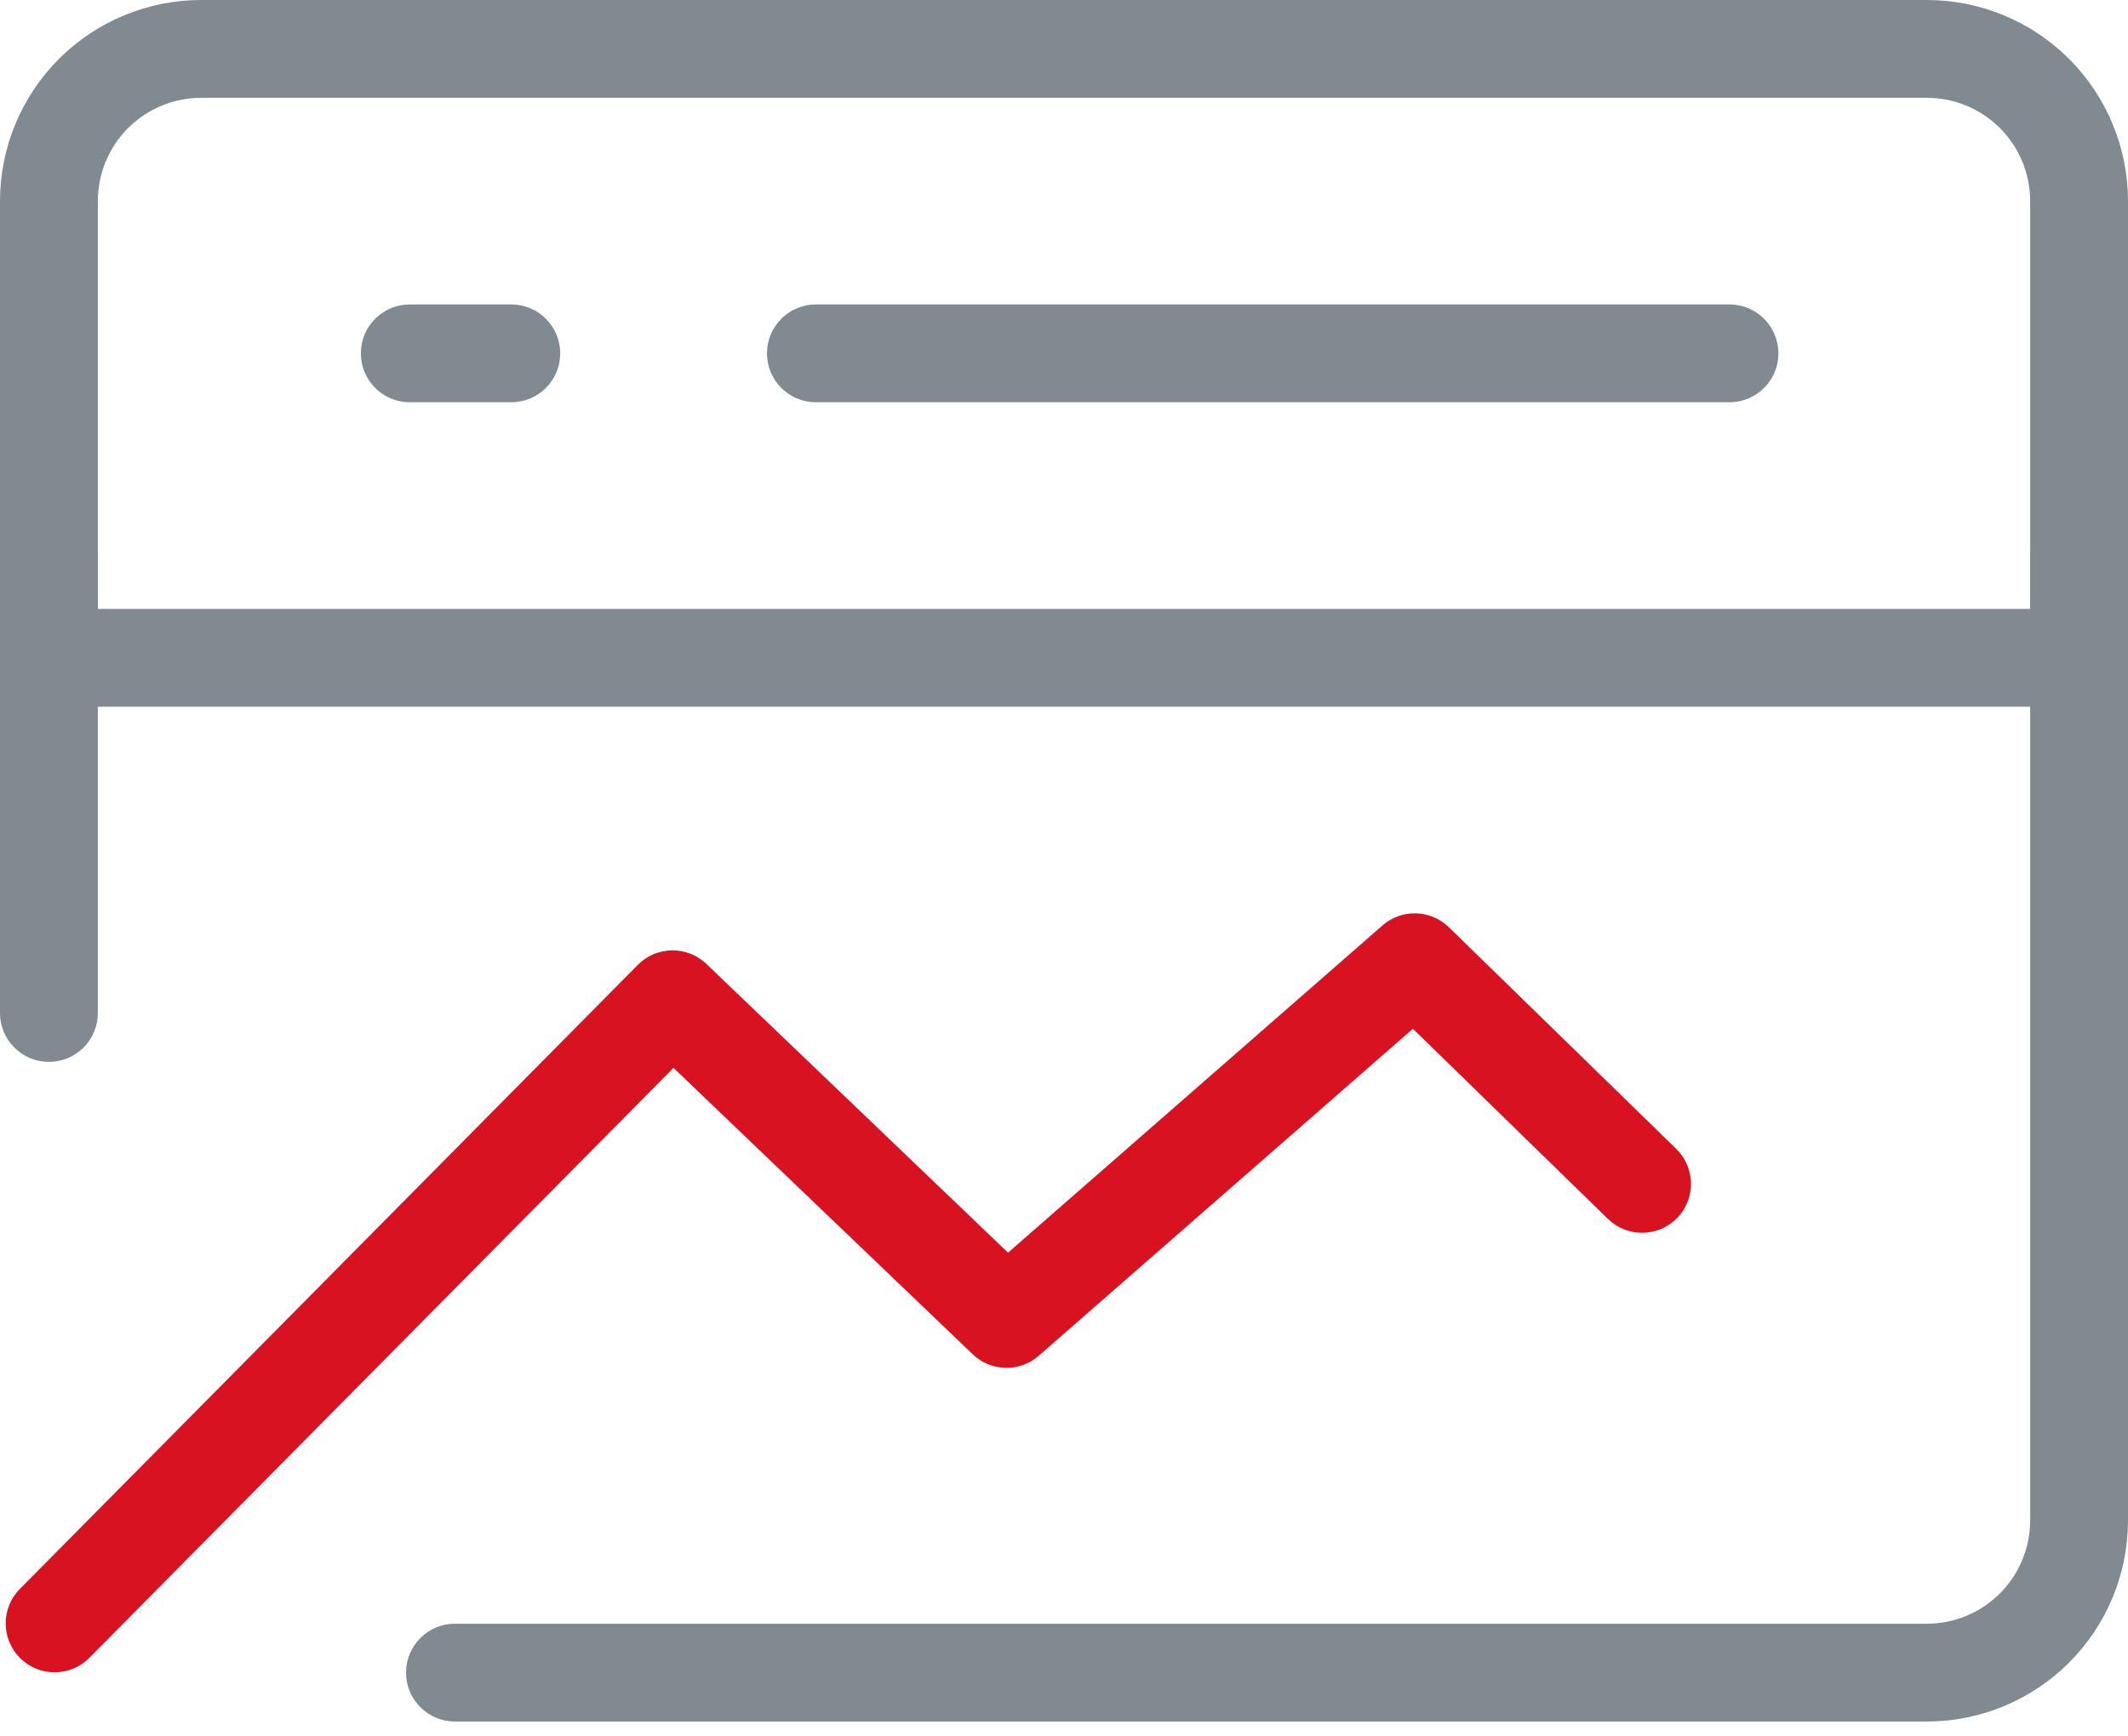 <svg width="87" height="71" viewBox="0 0 87 71" fill="none" xmlns="http://www.w3.org/2000/svg">
<path fill-rule="evenodd" clip-rule="evenodd" d="M2.409 2.409C3.952 0.867 6.044 0 8.225 0H78.775C80.956 0 83.049 0.867 84.591 2.409C86.133 3.952 87 6.044 87 8.225V26.9C87 28.005 86.105 28.9 85 28.9H2C0.895 28.9 0 28.005 0 26.9V8.225C0 6.044 0.867 3.952 2.409 2.409ZM8.225 4C7.104 4 6.03 4.445 5.237 5.237C4.445 6.03 4 7.104 4 8.225V24.9H83V8.225C83 7.104 82.555 6.03 81.763 5.237C80.97 4.445 79.895 4 78.775 4H8.225Z" fill="#818A91"/>
<path fill-rule="evenodd" clip-rule="evenodd" d="M14.753 14.45C14.753 13.345 15.649 12.45 16.753 12.45H20.903C22.008 12.45 22.903 13.345 22.903 14.45C22.903 15.555 22.008 16.45 20.903 16.45H16.753C15.649 16.45 14.753 15.555 14.753 14.45ZM31.357 14.45C31.357 13.345 32.253 12.45 33.357 12.45H70.707C71.812 12.45 72.707 13.345 72.707 14.45C72.707 15.555 71.812 16.45 70.707 16.45H33.357C32.253 16.45 31.357 15.555 31.357 14.45ZM2 20.75C3.105 20.75 4 21.645 4 22.75V41.425C4 42.53 3.105 43.425 2 43.425C0.895 43.425 0 42.53 0 41.425V22.75C0 21.645 0.895 20.75 2 20.75ZM85 20.75C86.105 20.75 87 21.645 87 22.75V62.175C87 64.356 86.133 66.448 84.591 67.991C83.049 69.533 80.956 70.4 78.775 70.4H18.6C17.495 70.4 16.6 69.505 16.6 68.4C16.6 67.295 17.495 66.4 18.6 66.4H78.775C79.895 66.4 80.97 65.955 81.763 65.162C82.555 64.37 83 63.295 83 62.175V22.75C83 21.645 83.895 20.75 85 20.75Z" fill="#818A91"/>
<path fill-rule="evenodd" clip-rule="evenodd" d="M56.522 37.844C57.307 37.158 58.488 37.19 59.234 37.918L68.53 46.982C69.321 47.753 69.337 49.019 68.566 49.81C67.795 50.601 66.529 50.617 65.738 49.846L57.764 42.071L42.467 55.443C41.688 56.125 40.516 56.098 39.768 55.382L27.535 43.67L3.654 67.794C2.877 68.579 1.61 68.586 0.825 67.809C0.04 67.031 0.034 65.765 0.811 64.98L26.076 39.458C26.844 38.682 28.092 38.665 28.881 39.42L41.212 51.227L56.522 37.844Z" fill="#D91222"/>
</svg>
